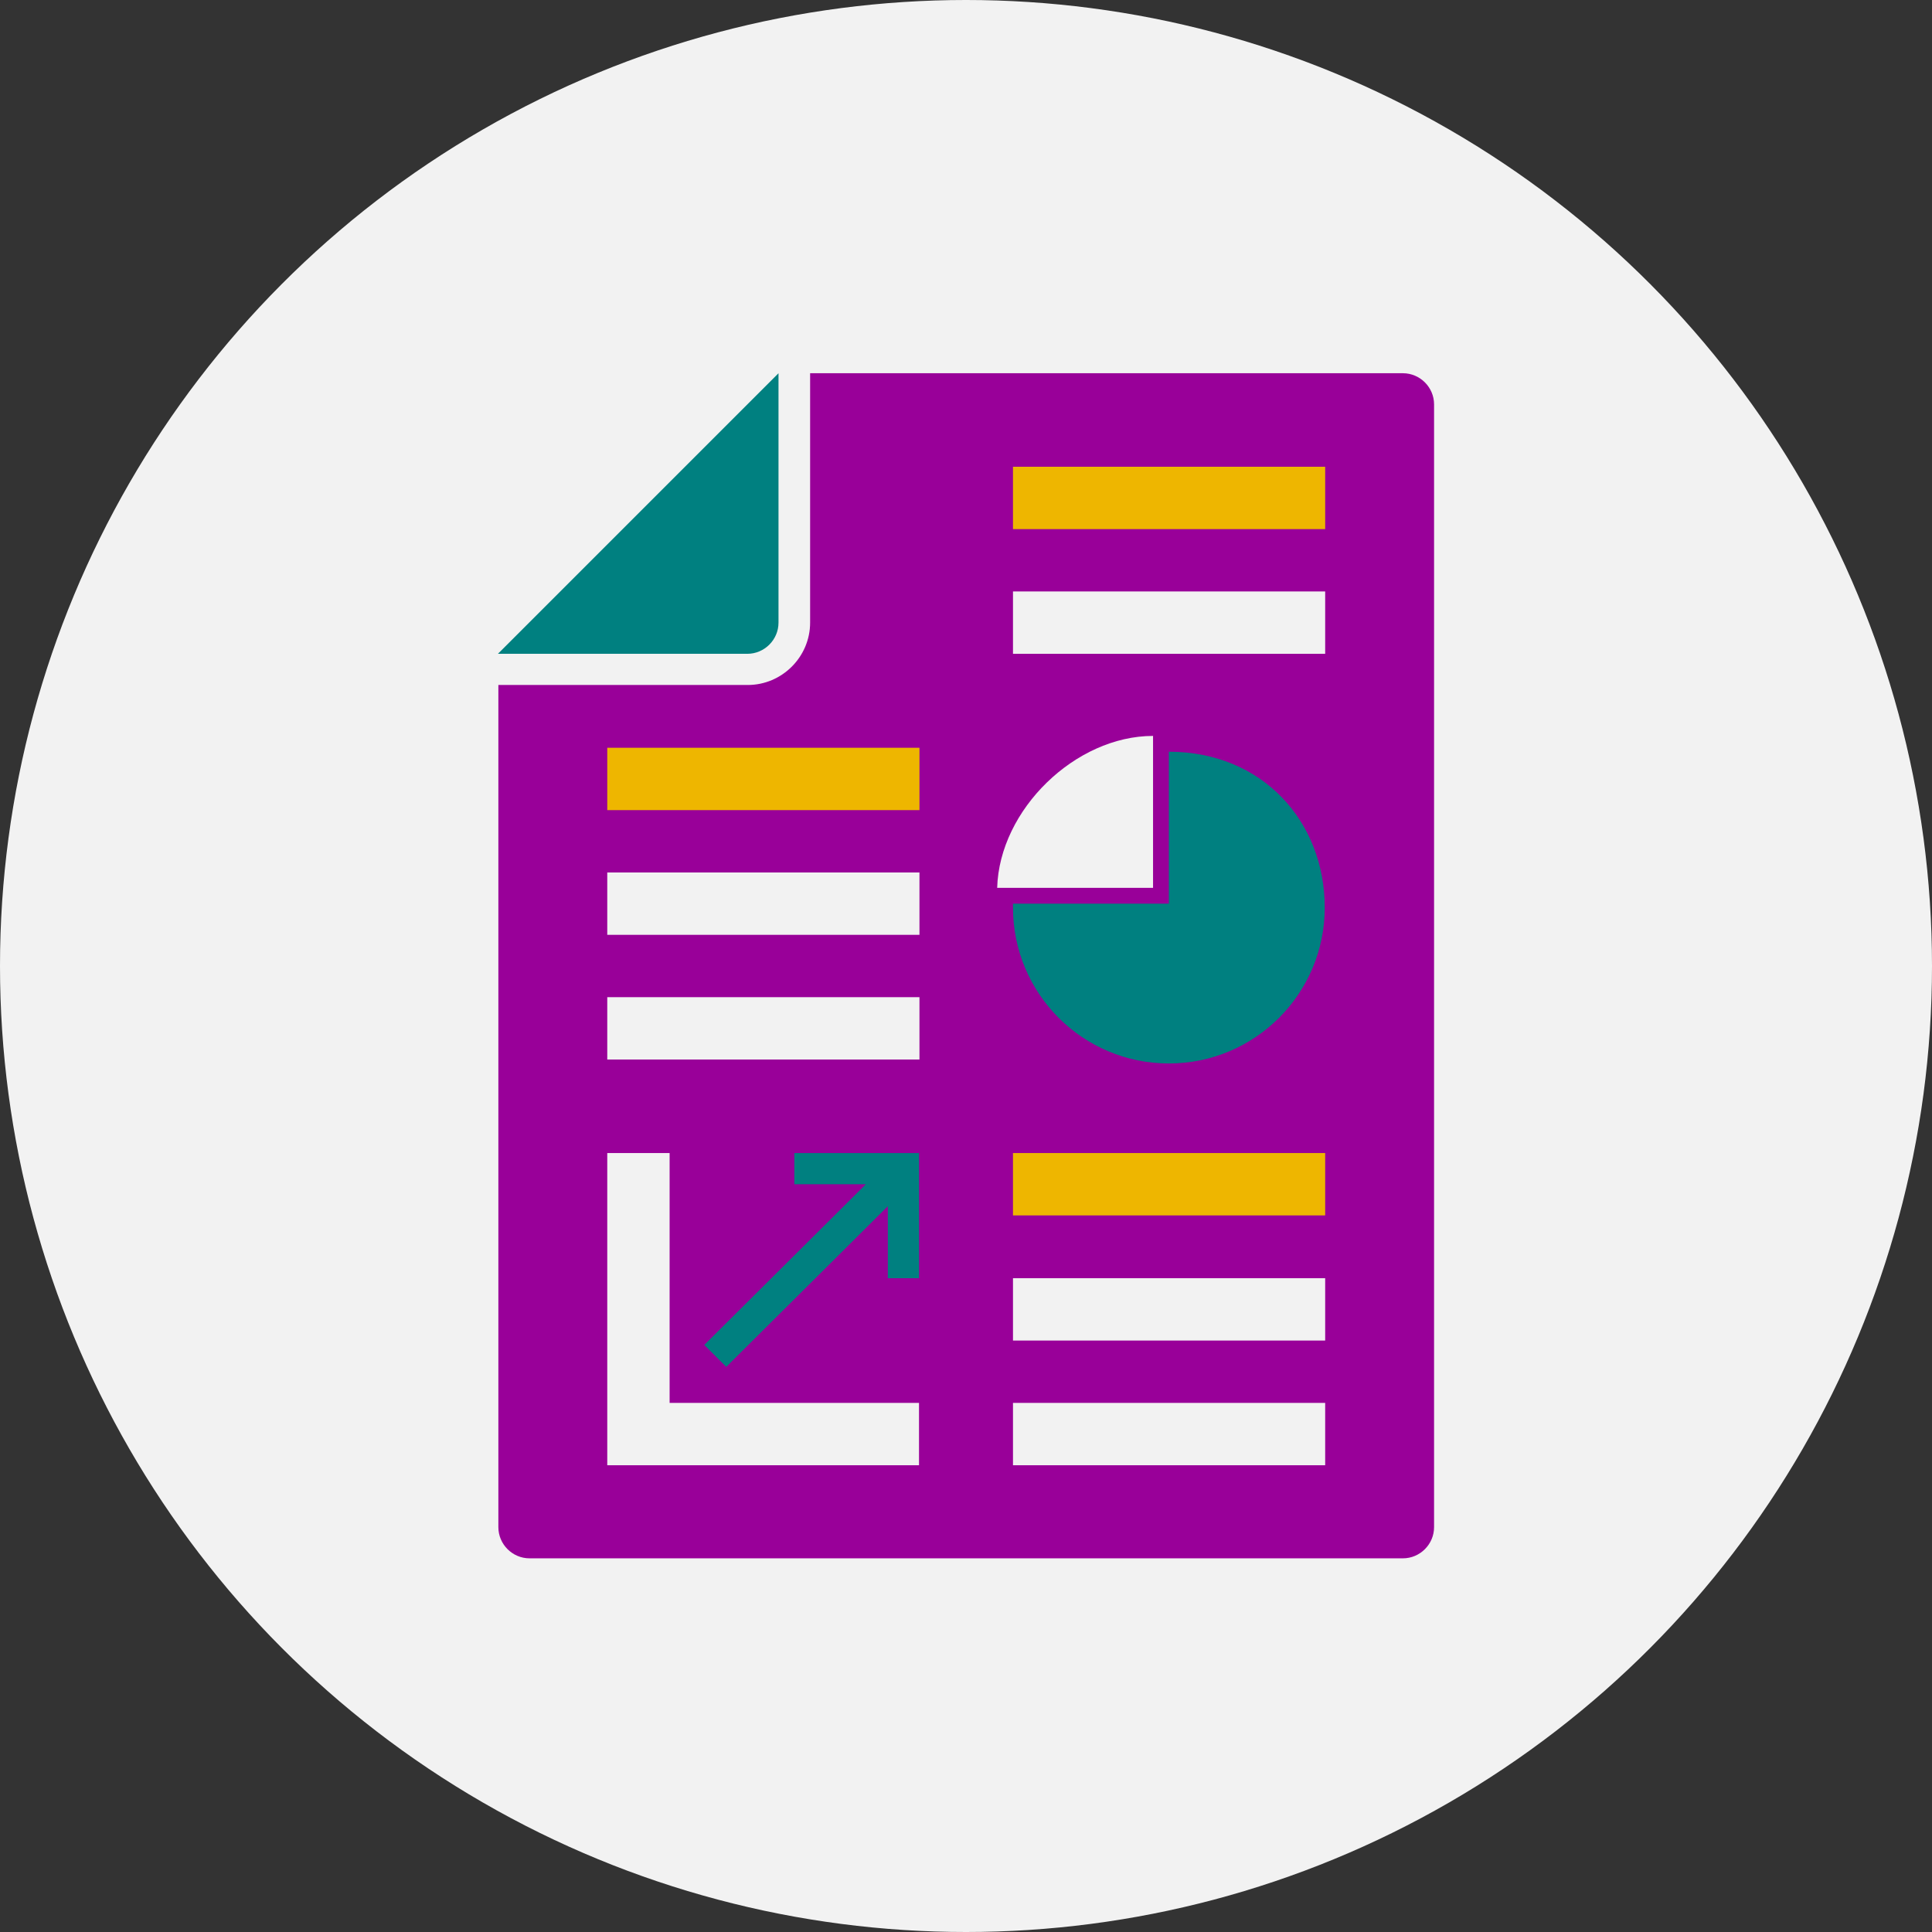 <?xml version="1.0" encoding="UTF-8"?>
<svg id="Layer_2" data-name="Layer 2" xmlns="http://www.w3.org/2000/svg" viewBox="0 0 44 44">
  <rect x="0" y="0" width="44" height="44" fill="#333333" stroke="none"/>
  <defs>
    <style>
      .cls-1 {
        fill: #f2f2f2;
      }

      .cls-2 {
        fill: teal;
      }

      .cls-3 {
        fill: #eeb600;
      }

      .cls-4 {
        fill: #909;
      }
    </style>
  </defs>
  <g id="Mega_Menu" data-name="Mega Menu">
    <g>
      <circle class="cls-1" cx="22" cy="22" r="22"/>
      <g>
        <path class="cls-4" d="m31.95,8.5h-13.5v5.68c0,.78-.64,1.42-1.42,1.42h-5.68v19.18c0,.39.32.71.71.71h19.89c.39,0,.71-.32.71-.71V9.21c0-.39-.32-.71-.71-.71Z"/>
        <polygon class="cls-1" points="20.93 33.37 15.25 33.37 13.83 33.37 13.83 31.95 13.83 26.26 15.25 26.26 15.25 31.95 20.93 31.95 20.93 33.37"/>
        <polygon class="cls-2" points="20.93 26.97 20.93 29.11 20.22 29.11 20.22 27.47 16.54 31.13 16.04 30.63 19.72 26.97 18.09 26.97 18.09 26.26 20.22 26.26 20.93 26.26 20.93 26.97"/>
        <rect class="cls-1" x="13.83" y="22.71" width="7.11" height="1.42"/>
        <rect class="cls-1" x="13.83" y="19.87" width="7.11" height="1.42"/>
        <rect class="cls-3" x="13.83" y="17.03" width="7.11" height="1.42"/>
        <path class="cls-1" d="m22.71,20.22c.05-1.78,1.78-3.46,3.55-3.46v3.46h-3.55Z"/>
        <path class="cls-2" d="m23.07,20.58h3.55v-3.46c2.13,0,3.55,1.59,3.55,3.55s-1.59,3.55-3.55,3.55-3.55-1.59-3.55-3.55c0-.03,0-.09,0-.09Z"/>
        <rect class="cls-1" x="23.07" y="31.95" width="7.11" height="1.42"/>
        <rect class="cls-1" x="23.07" y="29.11" width="7.11" height="1.42"/>
        <rect class="cls-3" x="23.07" y="26.26" width="7.11" height="1.42"/>
        <rect class="cls-1" x="23.07" y="13.47" width="7.11" height="1.42"/>
        <rect class="cls-3" x="23.07" y="10.63" width="7.11" height="1.42"/>
        <path class="cls-2" d="m11.34,14.89l6.39-6.39v5.68c0,.39-.32.71-.71.71h-5.68Z"/>
      </g>
    </g>
  </g>
</svg>